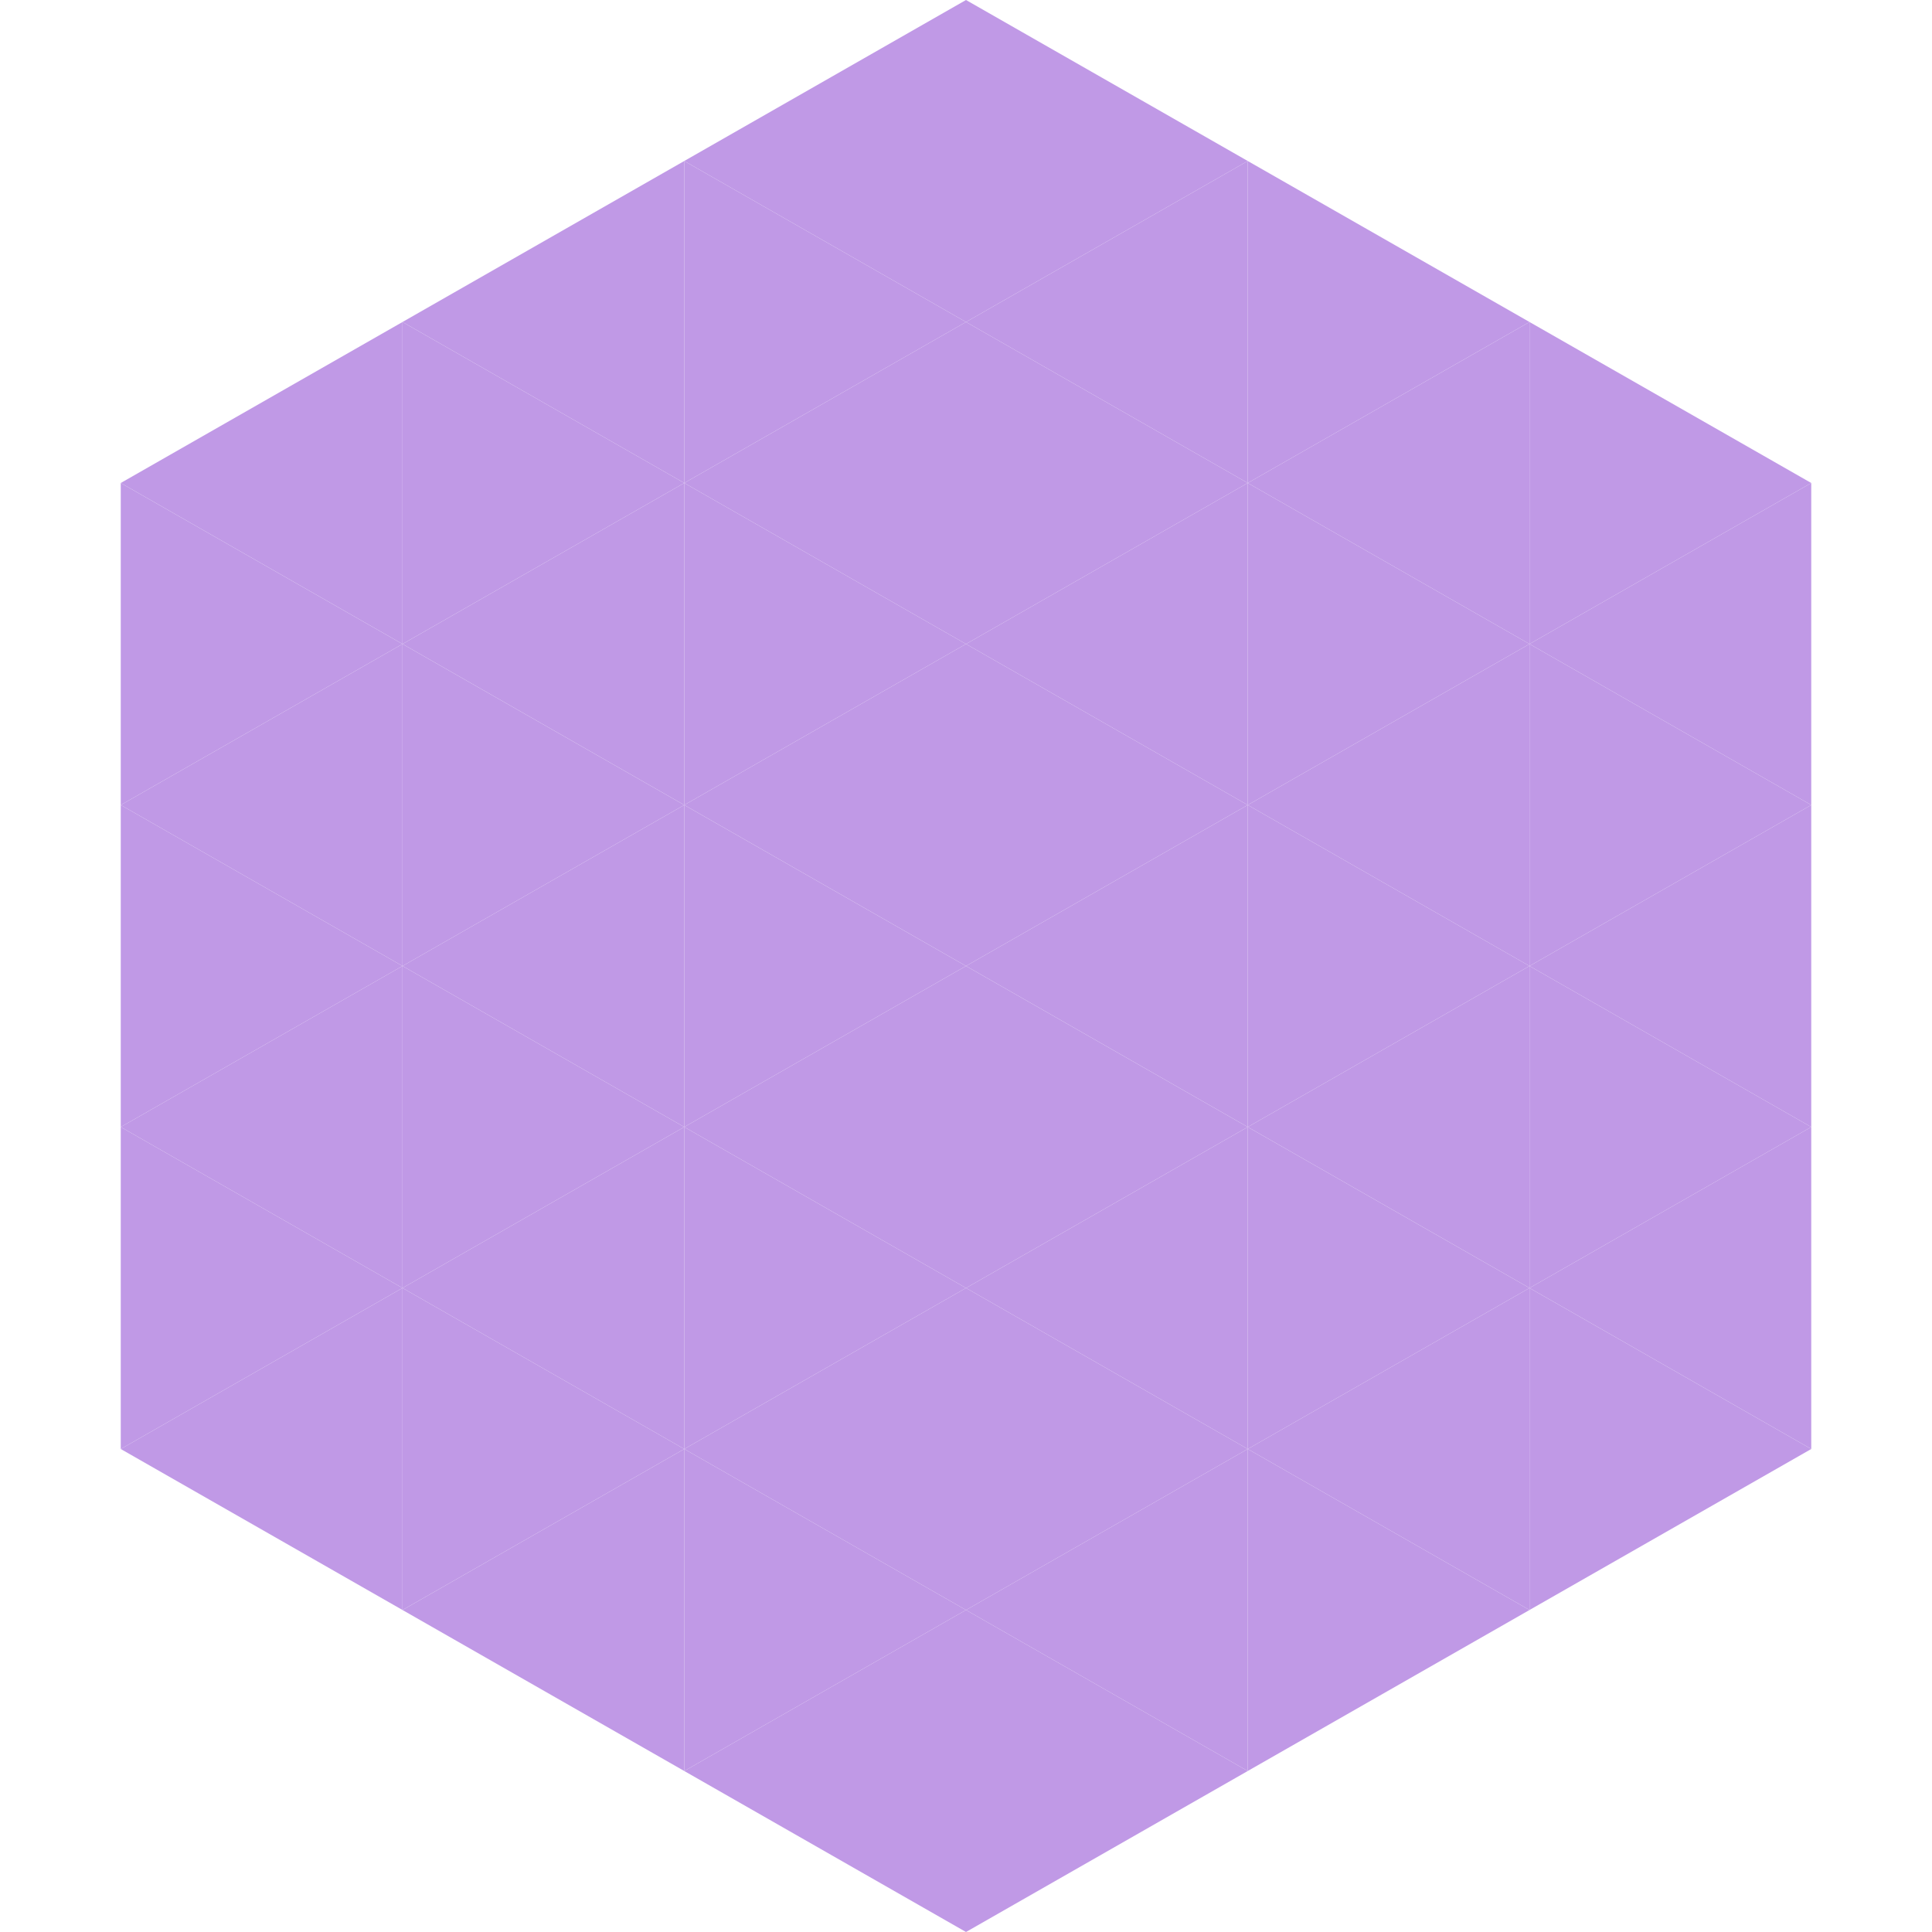 <?xml version="1.0"?>
<!-- Generated by SVGo -->
<svg width="240" height="240"
     xmlns="http://www.w3.org/2000/svg"
     xmlns:xlink="http://www.w3.org/1999/xlink">
<polygon points="50,40 15,60 50,80" style="fill:rgb(192,153,230)" />
<polygon points="190,40 225,60 190,80" style="fill:rgb(192,153,230)" />
<polygon points="15,60 50,80 15,100" style="fill:rgb(192,153,230)" />
<polygon points="225,60 190,80 225,100" style="fill:rgb(192,153,230)" />
<polygon points="50,80 15,100 50,120" style="fill:rgb(192,153,230)" />
<polygon points="190,80 225,100 190,120" style="fill:rgb(192,153,230)" />
<polygon points="15,100 50,120 15,140" style="fill:rgb(192,153,230)" />
<polygon points="225,100 190,120 225,140" style="fill:rgb(192,153,230)" />
<polygon points="50,120 15,140 50,160" style="fill:rgb(192,153,230)" />
<polygon points="190,120 225,140 190,160" style="fill:rgb(192,153,230)" />
<polygon points="15,140 50,160 15,180" style="fill:rgb(192,153,230)" />
<polygon points="225,140 190,160 225,180" style="fill:rgb(192,153,230)" />
<polygon points="50,160 15,180 50,200" style="fill:rgb(192,153,230)" />
<polygon points="190,160 225,180 190,200" style="fill:rgb(192,153,230)" />
<polygon points="15,180 50,200 15,220" style="fill:rgb(255,255,255); fill-opacity:0" />
<polygon points="225,180 190,200 225,220" style="fill:rgb(255,255,255); fill-opacity:0" />
<polygon points="50,0 85,20 50,40" style="fill:rgb(255,255,255); fill-opacity:0" />
<polygon points="190,0 155,20 190,40" style="fill:rgb(255,255,255); fill-opacity:0" />
<polygon points="85,20 50,40 85,60" style="fill:rgb(192,153,230)" />
<polygon points="155,20 190,40 155,60" style="fill:rgb(192,153,230)" />
<polygon points="50,40 85,60 50,80" style="fill:rgb(192,153,230)" />
<polygon points="190,40 155,60 190,80" style="fill:rgb(192,153,230)" />
<polygon points="85,60 50,80 85,100" style="fill:rgb(192,153,230)" />
<polygon points="155,60 190,80 155,100" style="fill:rgb(192,153,230)" />
<polygon points="50,80 85,100 50,120" style="fill:rgb(192,153,230)" />
<polygon points="190,80 155,100 190,120" style="fill:rgb(192,153,230)" />
<polygon points="85,100 50,120 85,140" style="fill:rgb(192,153,230)" />
<polygon points="155,100 190,120 155,140" style="fill:rgb(192,153,230)" />
<polygon points="50,120 85,140 50,160" style="fill:rgb(192,153,230)" />
<polygon points="190,120 155,140 190,160" style="fill:rgb(192,153,230)" />
<polygon points="85,140 50,160 85,180" style="fill:rgb(192,153,230)" />
<polygon points="155,140 190,160 155,180" style="fill:rgb(192,153,230)" />
<polygon points="50,160 85,180 50,200" style="fill:rgb(192,153,230)" />
<polygon points="190,160 155,180 190,200" style="fill:rgb(192,153,230)" />
<polygon points="85,180 50,200 85,220" style="fill:rgb(192,153,230)" />
<polygon points="155,180 190,200 155,220" style="fill:rgb(192,153,230)" />
<polygon points="120,0 85,20 120,40" style="fill:rgb(192,153,230)" />
<polygon points="120,0 155,20 120,40" style="fill:rgb(192,153,230)" />
<polygon points="85,20 120,40 85,60" style="fill:rgb(192,153,230)" />
<polygon points="155,20 120,40 155,60" style="fill:rgb(192,153,230)" />
<polygon points="120,40 85,60 120,80" style="fill:rgb(192,153,230)" />
<polygon points="120,40 155,60 120,80" style="fill:rgb(192,153,230)" />
<polygon points="85,60 120,80 85,100" style="fill:rgb(192,153,230)" />
<polygon points="155,60 120,80 155,100" style="fill:rgb(192,153,230)" />
<polygon points="120,80 85,100 120,120" style="fill:rgb(192,153,230)" />
<polygon points="120,80 155,100 120,120" style="fill:rgb(192,153,230)" />
<polygon points="85,100 120,120 85,140" style="fill:rgb(192,153,230)" />
<polygon points="155,100 120,120 155,140" style="fill:rgb(192,153,230)" />
<polygon points="120,120 85,140 120,160" style="fill:rgb(192,153,230)" />
<polygon points="120,120 155,140 120,160" style="fill:rgb(192,153,230)" />
<polygon points="85,140 120,160 85,180" style="fill:rgb(192,153,230)" />
<polygon points="155,140 120,160 155,180" style="fill:rgb(192,153,230)" />
<polygon points="120,160 85,180 120,200" style="fill:rgb(192,153,230)" />
<polygon points="120,160 155,180 120,200" style="fill:rgb(192,153,230)" />
<polygon points="85,180 120,200 85,220" style="fill:rgb(192,153,230)" />
<polygon points="155,180 120,200 155,220" style="fill:rgb(192,153,230)" />
<polygon points="120,200 85,220 120,240" style="fill:rgb(192,153,230)" />
<polygon points="120,200 155,220 120,240" style="fill:rgb(192,153,230)" />
<polygon points="85,220 120,240 85,260" style="fill:rgb(255,255,255); fill-opacity:0" />
<polygon points="155,220 120,240 155,260" style="fill:rgb(255,255,255); fill-opacity:0" />
</svg>
